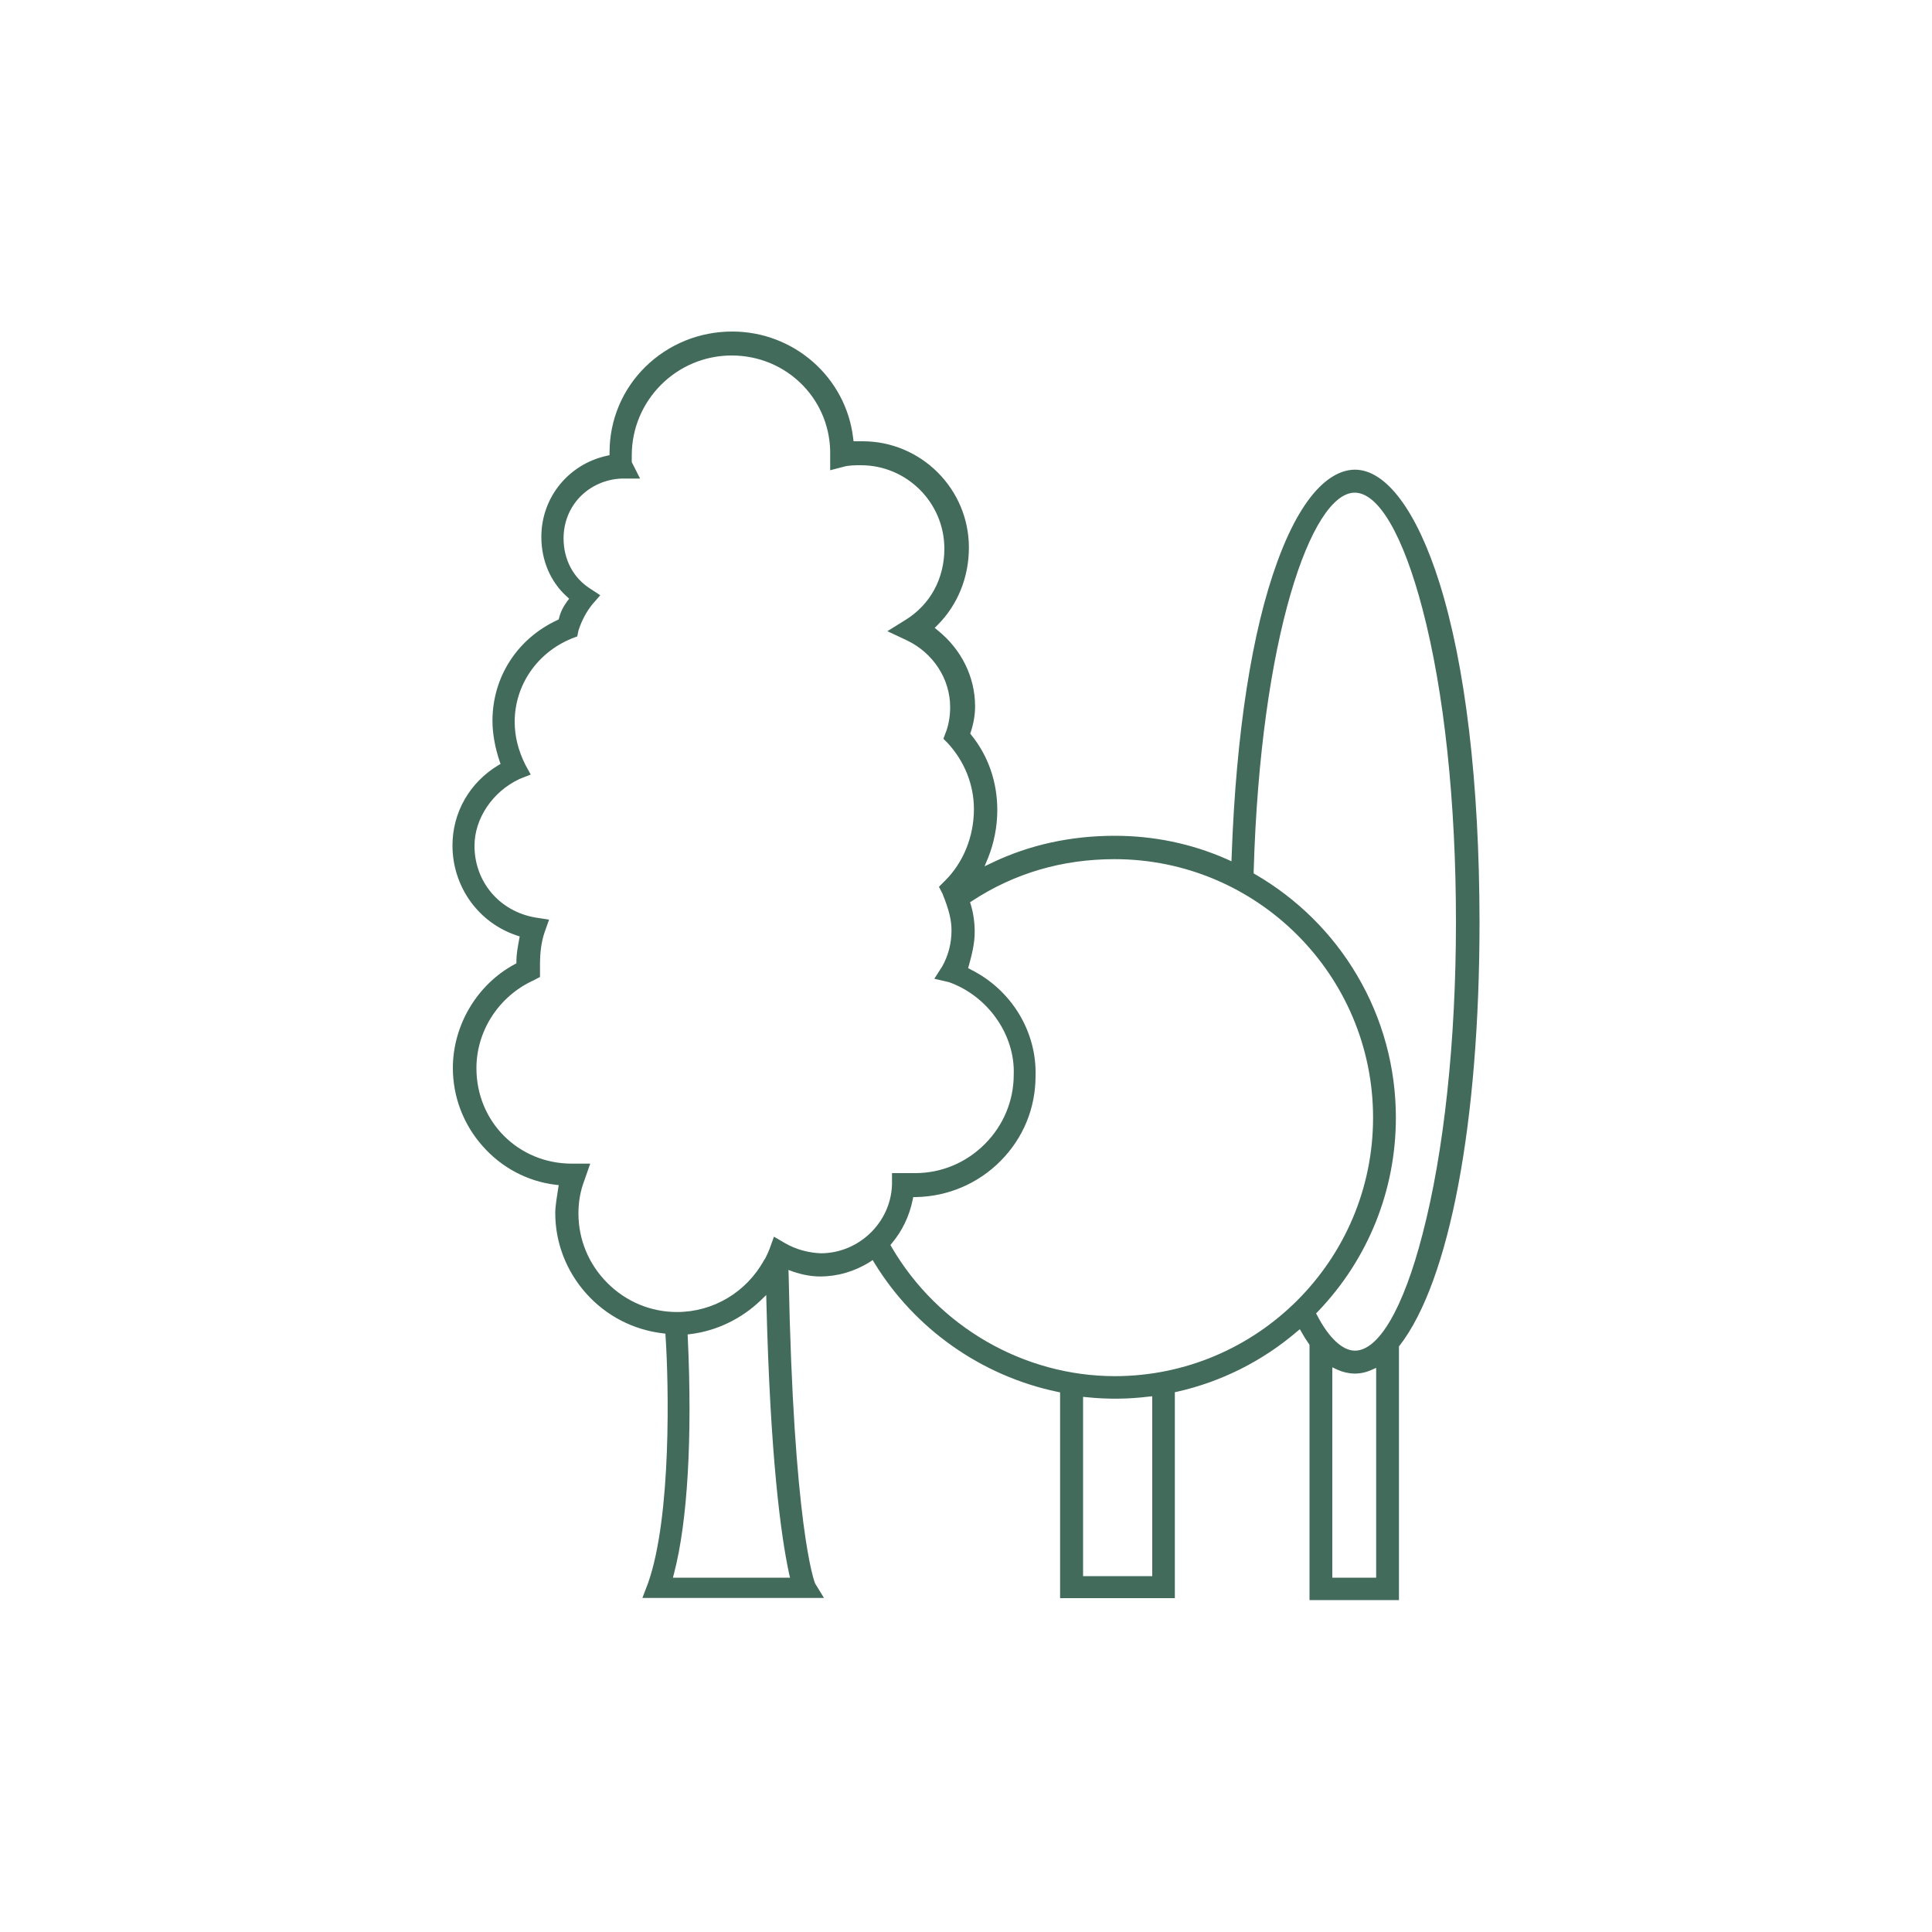 <?xml version="1.0" encoding="UTF-8"?> <svg xmlns="http://www.w3.org/2000/svg" xmlns:xlink="http://www.w3.org/1999/xlink" version="1.1" id="Calque_1" x="0px" y="0px" viewBox="0 0 1000 1000" style="enable-background:new 0 0 1000 1000;" xml:space="preserve"> <style type="text/css"> .st0{fill:#426B5B;} .st1{fill:#42F088;} </style> <path class="st0" d="M745,301.5c-11.7-37.1-27.6-58.4-43.7-58.4c-8.5,0-25,6.2-40.1,47.5c-13.2,35.9-21.4,88.6-23.7,152.6l-0.1,2.6 l-2.4-1.1c-18.4-8.1-37.9-12.1-58-12.1c-22.8,0-44.1,4.7-63.2,13.8l-4.2,2l1.8-4.3c3.1-7.7,4.8-16.3,4.8-24.8 c0-14.4-4.6-27.9-13.4-38.8l-0.6-0.8l0.3-0.9c1.5-4.6,2.2-9,2.2-13.2c0-15.1-7-29.4-19.3-39.3l-1.6-1.3l1.4-1.4 c10.5-10.5,16.3-24.8,16.3-40.2c0-30.3-24.7-55-55-55h-4.7l-0.2-1.6c-3.7-31.5-30.7-55.2-62.6-55.2c-17,0-32.9,6.5-44.9,18.2 c-12,11.8-18.6,27.6-18.6,44.4v1.4l-1.4,0.3c-19.9,4.4-33.9,21.6-33.9,42c0,12.2,4.7,23.2,13.2,30.9l1.2,1.1l-1,1.3 c-2.1,2.8-3.5,5.7-4.2,8.6l-0.2,0.8l-0.8,0.4c-20.7,9.6-33.5,29.5-33.5,52.1c0,6.4,1.3,13.9,3.7,20.9l0.5,1.4l-1.2,0.7 c-14.8,8.9-23.7,24.4-23.7,41.5c0,21.3,13.4,40,33.3,46.6l1.5,0.5l-0.3,1.6c-0.7,3.8-1.4,7.5-1.4,11.2v1.1l-0.9,0.5 c-19.4,10.4-32,31.5-32,53.7c0,14.8,5.4,29.1,15.3,40.3c9.8,11.2,23.2,18.3,37.6,20.1l1.9,0.2l-0.3,1.8c-0.6,4-1.5,9-1.5,12.7 c0,15.3,5.7,30.1,16.1,41.7c10.3,11.5,24.3,18.7,39.4,20.5l1.5,0.2l0.1,1.5c1.6,23.8,3.2,93-9.1,127.7l-2.9,7.6h94l-4.6-7.5 c-0.5-1.1-11.2-29.6-13.7-159.7l-0.1-2.6l2.4,0.9c4.7,1.6,9.5,2.5,14,2.5c9,0,17.9-2.6,25.7-7.5l1.5-1l0.9,1.5 c20.9,34.2,55.5,58.5,94.7,66.7l1.4,0.3v106.5h59.4V720.6l1.4-0.3c22.6-5.1,43.9-15.8,61.6-30.9l1.7-1.4l1.1,1.9 c1.1,2,2.3,3.9,3.6,5.7l0.3,0.5v132.1h46.3V696.9l0.4-0.5c25.9-33.6,41.3-115.6,41.3-219.4C765.7,405.1,758.5,344.4,745,301.5z M408.4,814.4l0.5,2.2h-60.6l0.6-2.3c7-26.8,9.5-70.1,7.1-121.9l-0.1-1.7l1.7-0.2c13.4-1.7,26.2-7.9,36.1-17.4l2.9-2.8l0.1,4.1 C398.7,754.6,404.2,794.8,408.4,814.4z M424.8,648.7c-6.7-0.3-13-2.1-18.4-5.2l-5.8-3.4l-2.3,6.4c-0.6,1.6-1.4,3.2-2.2,4.8l-0.3,0.5 c0,0-0.1,0.1-0.1,0.1l-0.2,0.3c-9.1,16.6-26.3,26.9-45.1,26.9c-13.5,0-26.3-5.3-36-15c-9.7-9.7-15-22.5-15-36c0-6.3,1-11.7,3.2-17.5 l2.9-8.3H296c-27.7,0-49.4-21.7-49.4-49.4c0-19.4,11.6-37.2,29.4-45.4l3.5-1.8v-6.5c0-6.5,0.8-12.1,2.4-16.7l2.3-6.5l-7.1-1.1 c-18.6-3.2-31.5-18.5-31.5-37.1c0-14.2,9.4-28.1,23.3-34.6l5.8-2.3L272,396c-3.8-7.6-5.6-14.9-5.6-22.4c0-18.9,11.6-35.8,29.5-43.1 l2.9-1.1l0.6-3c1.6-5.1,4.2-9.9,7.2-13.6l4.1-4.7l-5.2-3.4c-8.8-5.6-13.8-15.1-13.8-26.1c0-8.2,3.1-15.9,8.7-21.6 c5.5-5.6,13.2-9,21.4-9.3l9.5,0l-4.3-8.5v-3.5c0-28.5,23.2-51.7,51.7-51.7c14.1,0,27.1,5.5,36.8,15.4c9.5,9.8,14.5,22.7,14.2,36.4 v7.6l6.9-1.8c2.6-0.8,6.4-0.8,9-0.8c23.8,0,43.2,19.4,43.2,43.2c0,15.5-7.3,28.9-20,36.8l-9.5,5.9l10,4.7 c13.7,6.5,22.5,20,22.5,34.6c0,5-0.9,9.9-2.5,13.7l-1,2.7l2.2,2.2c8.8,9.5,13.6,21.7,13.6,34.2c0,14.2-5.5,27.8-15.2,37.3l-2.9,2.9 l1.8,3.5c3.4,8.4,4.7,13.7,4.7,19.1c0,6.7-1.7,13.1-4.8,18.6l-4.1,6.4l7.7,1.8c20.1,7.2,34.2,27.3,33.4,47.9 c0,13.4-5.3,26.2-15,35.9c-9.7,9.7-22.5,15-36,15h-12l0,5.9C461.1,632.8,444.5,648.7,424.8,648.7z M596.4,815.8h-35.8V723l2,0.2 c10.7,1.1,21.3,1,31.8-0.3l2-0.2V815.8z M576.9,712.3L576.9,712.3c-47.2-0.1-91.4-25.7-115.4-66.8l-0.6-1.1l0.8-1 c5.3-6.3,9-14,10.7-22.4l0.3-1.4l1.4,0c16.6-0.3,32.2-7,43.8-18.7c11.7-11.8,18.1-27.3,18.1-43.9c0.7-23.1-12.5-44.7-33.6-55.2 l-1.3-0.7l0.4-1.4c1.6-5.8,3-11.5,3-17.2c0-5.1-0.7-9.9-2-14.2l-0.4-1.3l1.1-0.7c21.8-14.3,46.6-21.6,73.7-21.6 c73.8,0,133.8,60,133.8,133.8S650.7,712.3,576.9,712.3z M712.4,816.6h-22.8V707.7l2.5,1.2c5.6,2.5,11.7,2.9,17.7,0.2l2.5-1.1V816.6z M701.3,699.1c-6.4,0-13.5-6.6-19.5-18.2l-0.6-1.1l0.9-0.9c26.1-27.2,40.4-62.9,40.4-100.4c0-26-6.9-51.4-20.1-73.7 c-12.7-21.6-30.9-39.6-52.6-52.2l-0.9-0.5l0-1.1c3.5-121.1,29.9-196,52.3-196c12.3,0,25.1,22,35.1,60.3 c11.2,42.6,17.3,100,17.3,161.8c0,61.8-6.2,119.2-17.3,161.7C726.4,677.2,713.6,699.1,701.3,699.1z"></path> </svg> 